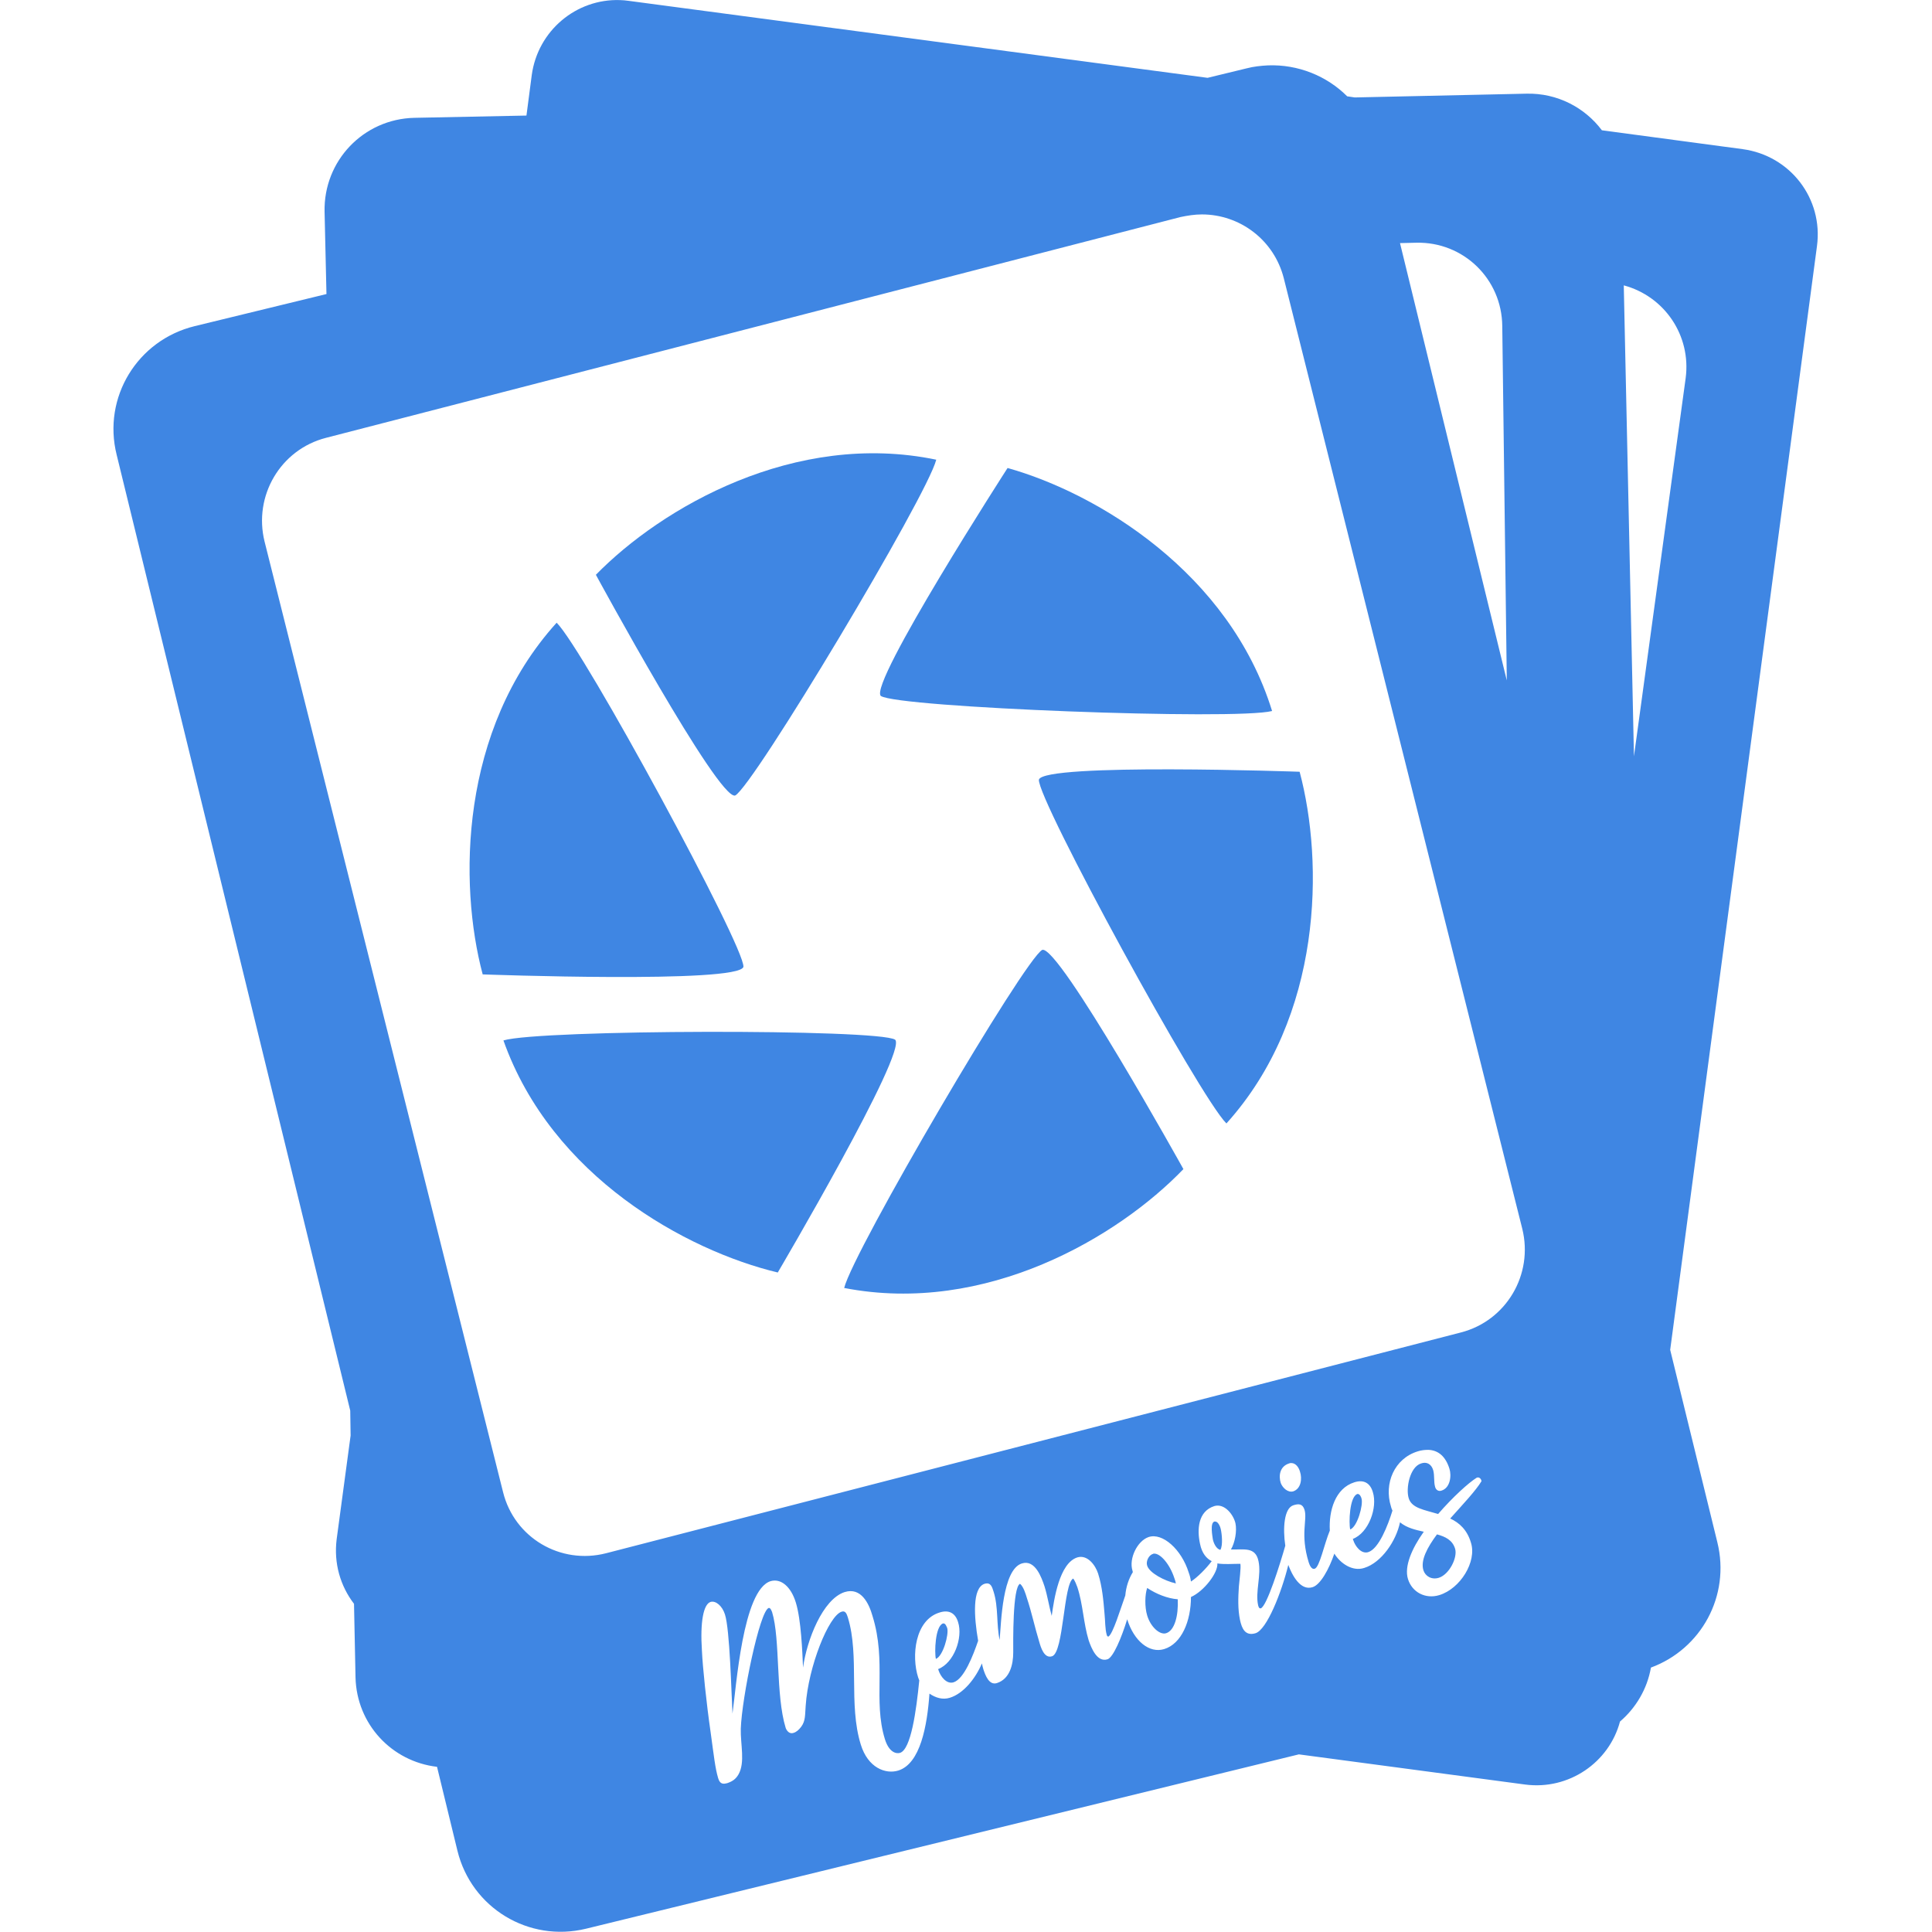 <?xml version="1.0" encoding="utf-8"?>
<!-- Generator: Adobe Illustrator 28.2.0, SVG Export Plug-In . SVG Version: 6.00 Build 0)  -->
<svg version="1.1" id="Layer_1" xmlns="http://www.w3.org/2000/svg" xmlns:xlink="http://www.w3.org/1999/xlink" x="0px" y="0px"
	 viewBox="0 0 512 512" style="enable-background:new 0 0 512 512;" xml:space="preserve">
<style type="text/css">
	.st0{fill:#3F86E3;}
</style>
<g transform="translate(26.616 -58.875)">
	<g>
		<g>
			<path class="st0" d="M291.9,115.7L291.9,115.7c10,0,19.1,6.7,21.7,16.9l63.2,251.9c3,12.1-4.2,24.4-16.3,27.5L134,470.5
				c-12.1,3.1-24.3-4.1-27.3-16.2L43.5,202.4c-3-12.1,4.2-24.4,16.3-27.5l226.4-58.5C288.1,116,290,115.7,291.9,115.7z M348.7,123.2
				c12.5-0.3,22.7,9.6,22.8,22.1l1.2,93.9l-28.3-115.9L348.7,123.2z M403.7,134.5c10.8,2.9,17.9,13.3,16.4,24.6l-13.7,100.2
				L403.7,134.5z M66.2,432.7l0.1,6.6l-3.7,27.5c-0.8,6.4,1,12.4,4.6,17.1l0.4,19.5c0.3,12.4,9.6,22.3,21.6,23.7l5.4,22.2
				c3.7,15.2,18.9,24.4,34.1,20.7l188.9-46.2l60,8c11.5,1.5,22.2-5.8,25.1-16.7c4.2-3.6,7.2-8.6,8.2-14.3
				c13.3-4.9,21.1-19,17.6-33.2l-12.5-51l38.9-292.5c1.7-12.6-7.1-24-19.7-25.7l-37.3-5c-4.5-6-11.8-9.9-20-9.7l0,0l-45.5,1l-2-0.3
				c-5.4-5.4-13-8.5-21-8.2c-1.9,0.1-3.8,0.3-5.7,0.8l-10.3,2.5L140,59.1c-0.8-0.1-1.6-0.2-2.3-0.2l0,0
				c-11.6-0.4-21.8,8.1-23.4,19.9l-1.4,10.7l-29.7,0.6c-13.5,0.3-24.1,11.4-23.8,24.9l0.5,21.8L25,145.3
				C9.8,149,0.5,164.2,4.3,179.4L66.2,432.7z M351.9,443.1c2.7,0.1,4.6,1.8,5.6,5c0.6,1.9,0.2,5.1-2.1,5.8c-0.8,0.3-1.5-0.2-1.7-1
				c-0.4-1.4-0.1-2.9-0.5-4.4c-0.5-1.7-1.8-2.3-3.2-1.8c-3,0.9-4.1,6.6-3.3,9.2c0.8,2.7,4.2,3.1,7.8,4.2c3.9-4.5,8.1-8.3,10.2-9.6
				c0.6-0.3,1.2,0.2,1.3,0.9c-1.5,2.5-4.9,6.1-8.3,9.9c2.4,1.1,4.5,3,5.5,6.4c1.6,5-2.8,12.2-8.4,13.9c-3.6,1.1-7.2-0.7-8.3-4.3
				c-1-3.3,1-8,4.2-12.5c-2.2-0.5-4.5-1-6.3-2.5c-1,4.9-4.9,10.7-9.5,12.1c-3.1,1-6.3-1.2-7.9-3.8c-1.4,4.1-3.7,8.3-5.8,8.9
				c-3.2,1-5.4-3.2-6.4-5.9c-1.8,7.3-5.7,17.2-8.7,18.1c-2.7,0.8-3.6-1.2-4.1-3.5c-0.6-2.9-0.5-5.9-0.3-8.9c0.1-1.4,0.6-4.9,0.4-6
				c-2.2,0-4.3,0.2-6.1-0.1c0.2,2.5-3.6,7.4-7,8.9c0,6.4-2.5,12.4-7.1,13.8c-3.9,1.2-8-2.1-9.8-7.9c-1.5,4.9-3.7,10.1-5.2,10.6
				c-2.8,0.9-4.3-3-5-5c-1.4-4.6-1.5-9.5-3-14.1c-0.3-0.8-0.6-1.6-1.1-2.3c-2.6,1.3-2.5,19.6-5.6,20.6c-2.1,0.7-3-2.4-3.4-3.8
				c-1.2-3.9-2-7.8-3.3-11.7c-0.3-1-0.9-3-1.8-3.7c-2,0.9-1.8,15.5-1.8,18.2c0,3.2-0.9,7-4.3,8.1c-2.1,0.7-3.1-2.1-3.6-3.6
				c-0.1-0.4-0.3-1-0.4-1.6c-1.7,4-4.9,8-8.5,9.1c-1.9,0.6-3.8,0-5.4-1.1c-0.6,8.5-2.4,18.6-8.3,20.4c-3.3,1-8-0.7-9.9-6.9
				c-3.3-10.6-0.3-23.4-3.4-33.6c-0.3-0.9-0.6-2-1.7-1.6c-3.4,1.1-8.8,14.5-9.5,24.9c-0.2,2.4,0,4-1.2,5.6c-0.6,0.8-1.3,1.4-2,1.6
				c-1.5,0.5-2.1-1.3-2.1-1.3c-2.7-8.8-1.4-23.5-3.6-30.7c-0.1-0.2-0.4-1.2-0.9-1.1c-2.4,0.8-7.1,23.7-7.4,32
				c-0.1,4.2,1.2,8.9-0.6,12.1c-0.7,1.2-1.5,1.8-2.9,2.3c-1.1,0.3-2,0.4-2.5-1.3c-0.8-2.7-1.1-5.7-2-12.2
				c-1.1-7.6-2.1-17.2-2.3-21.6c-0.5-7.6,0.4-12.3,2.3-12.9c1.4-0.4,3.1,1.1,3.8,3.3c1.3,4,1.7,20.7,2,26.3
				c1-6.9,2.7-32.8,10.1-35.1c2.7-0.8,5.4,1.4,6.7,5.7c1.4,4.6,1.7,12.9,1.9,17.2c1-7.3,5.2-18.1,11-20c4.4-1.4,6.5,3.1,7.4,6.3
				c3.8,12.2,0.1,22.4,3.3,32.7c1.1,3.5,3,3.9,4,3.6c2.9-0.9,4.3-11.1,5.1-19.2c-0.1-0.3-0.2-0.5-0.3-0.8
				c-1.8-5.6-0.9-15.2,5.7-17.2c2.5-0.8,4.2,0.2,4.9,2.6c1.3,4.1-1.1,10.8-5.3,12.4l0.1,0.3c0.5,1.6,2.1,3.8,4,3.2
				c2.8-0.9,5.2-7.2,6.5-11c-1.1-6.3-1.6-14,1.7-15.1c1.7-0.5,2,0.9,2.4,2.1c1.3,4.1,0.7,8.6,1.6,12.8c0.4-4.5,0.7-18.7,5.9-20.3
				c3.5-1.1,5.2,3.7,6,6.1c0.8,2.6,1.2,5.3,1.9,7.8c0.6-4.3,2-14,6.8-15.5c2.7-0.8,4.8,2.1,5.5,4.3c1.1,3.5,1.4,7.1,1.7,10.7
				c0.2,1.8,0.1,3.9,0.6,5.6c0,0.1,0.2,0.4,0.4,0.4c1.2-0.6,3.2-7.3,4.5-10.9c0.2-2.3,0.9-4.4,2-6.2l-0.1-0.4
				c-1-3.2,1.3-7.9,4.3-8.9c3.7-1.2,8.7,3.3,10.6,9.4c0.3,0.8,0.5,1.6,0.6,2.4c1.7-1.1,4-3.4,5.5-5.4c-1.4-0.7-2.6-2.1-3.1-4.6
				c-0.8-3.7-0.6-8.6,3.8-10c2.7-0.8,5.1,2.3,5.6,4.6c0.4,2-0.1,5-1.2,6.9c3.4,0.1,6.5-0.8,7.3,3.1c0.8,3.7-0.9,8.1-0.1,11.7
				c0.1,0.3,0.2,0.9,0.7,0.8c1.6-0.5,5.1-11.7,6.5-16.6c-0.7-4.7-0.3-9.9,2.1-10.7c1.5-0.5,2.5-0.4,3,1.2c0.8,2.7-1.2,6.4,1.1,13.9
				c0.2,0.6,0.7,2,1.6,1.7c1.3-0.4,2.5-6.5,4-10.1c-0.3-5.2,1.4-11.2,6.5-12.8c2.5-0.8,4.2,0.2,4.9,2.6c1.3,4.1-1.1,10.8-5.3,12.4
				l0.1,0.3c0.5,1.6,2.1,3.8,4,3.2c2.8-0.9,5.2-7.1,6.4-11c-0.2-0.4-0.3-0.7-0.4-1.1c-1.9-6.1,0.9-12.7,7.1-14.6
				C350,443.2,351,443.1,351.9,443.1L351.9,443.1z M315.6,446.6c1.2,0,2,1.2,2.3,2.3c0.6,1.8,0.3,4.5-1.8,5.2
				c-1.4,0.4-2.8-0.9-3.3-2.2c-0.6-1.9-0.3-4.4,2.2-5.2C315.2,446.6,315.4,446.6,315.6,446.6L315.6,446.6z M333.3,454.8L333.3,454.8
				c-0.1,0-0.2,0-0.2,0c-2.1,0.7-2.3,7.7-1.9,9.4c1.9-0.7,3.5-6.5,3-8.2C334.1,455.6,333.8,454.9,333.3,454.8L333.3,454.8z
				 M295.5,462.1c-0.1,0-0.2,0-0.3,0c-1.2,0.4-0.5,3.9-0.4,4.7c0.2,1,0.9,2.6,2,2.8c0.7-1.2,0.4-4.2,0.1-5.5
				C296.8,463.6,296.3,462.2,295.5,462.1L295.5,462.1z M354.2,465.5c-2.6,3.5-4.4,6.9-3.6,9.5c0.5,1.6,2.2,2.6,4.1,2
				c2.8-0.9,5-5.4,4.3-7.7C358.3,467,356.4,466.1,354.2,465.5L354.2,465.5z M279.2,470.6c-0.1,0-0.2,0-0.3,0.1
				c-1.1,0.3-1.9,2-1.5,3.1c0.6,1.9,4.5,4,7.6,4.7c-0.1-0.5-0.2-0.9-0.4-1.4C283.4,473.4,280.9,470.5,279.2,470.6L279.2,470.6z
				 M277.4,479.7c-0.6,1.7-0.7,5,0,7.3c0.9,3,3.3,5.2,5,4.7c2.3-0.7,3.3-4.7,3.1-9C282.8,482.5,279.8,481.3,277.4,479.7L277.4,479.7
				z M223.5,489.1c-0.1,0-0.2,0-0.2,0c-2.1,0.7-2.3,7.7-1.9,9.4c1.9-0.7,3.5-6.5,3-8.2C224.2,489.9,224,489.2,223.5,489.1
				L223.5,489.1z"/>
		</g>
		<g>
			<path class="st0" d="M131.3,211.2c0,0,32.4,59.7,36.9,58.5c4.8-2.4,50.9-79.4,53.3-89C184,172.9,148.7,193.4,131.3,211.2
				L131.3,211.2z"/>
			<path class="st0" d="M240.4,182.9c0,0-36.8,57.1-33.6,60.4c4.4,3.1,94,6.5,103.7,4C299.2,210.7,264.3,189.6,240.4,182.9
				L240.4,182.9z"/>
			<path class="st0" d="M317.8,263.4c0,0-67.9-2.4-69.1,2.1c-0.4,5.3,42.6,84.1,49.7,91.1C324,328.2,324.2,287.4,317.8,263.4
				L317.8,263.4z"/>
			<path class="st0" d="M287,368.7c0,0-33-59.4-37.4-58.1c-4.7,2.4-50.1,79.8-52.5,89.6C234.7,407.5,269.8,386.6,287,368.7
				L287,368.7z"/>
			<path class="st0" d="M179.5,396.1c0,0,34.5-58.6,31.1-61.7c-4.5-2.9-94.2-2.7-103.8,0.2C119.6,370.7,155.3,390.3,179.5,396.1
				L179.5,396.1z"/>
			<path class="st0" d="M101.3,317.1c0,0,67.9,2.5,69.1-2c0.4-5.3-42.4-84.2-49.5-91.2C95.2,252.3,94.9,293.1,101.3,317.1
				L101.3,317.1z"/>
		</g>
	</g>
</g>
</svg>
